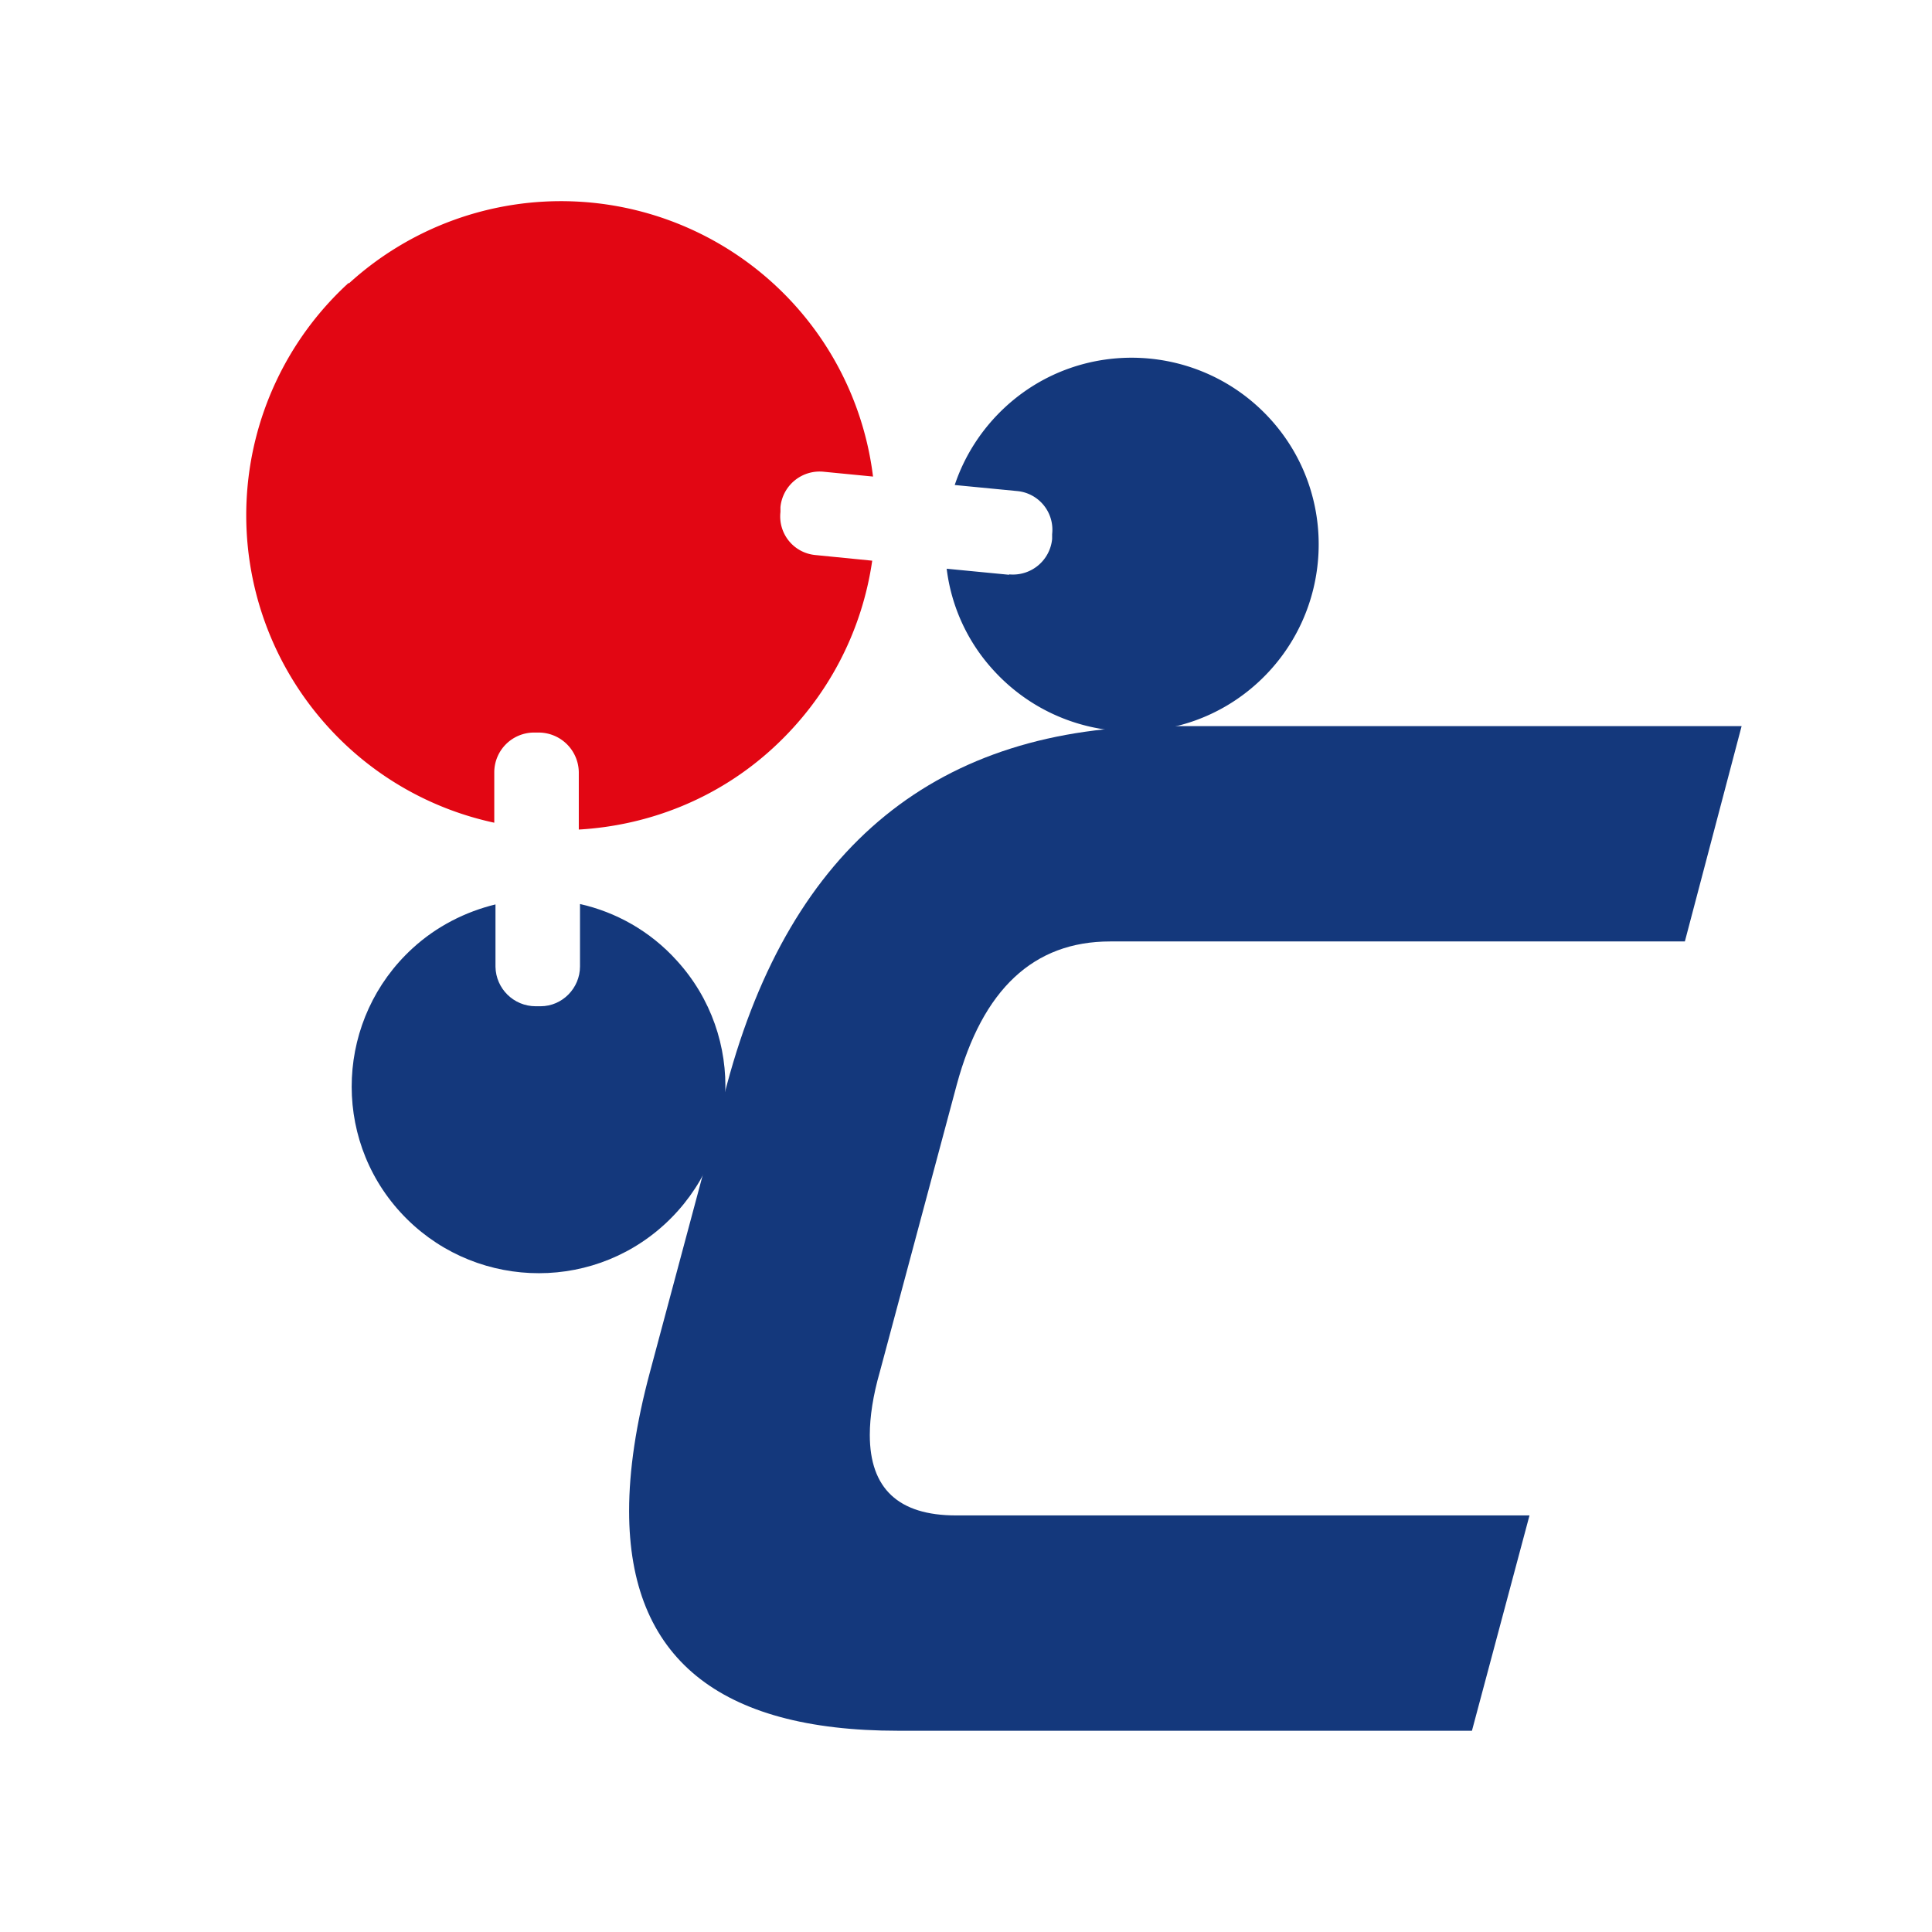 <?xml version="1.0" encoding="UTF-8"?>
<svg data-bbox="6.118 4.998 37.152 38.002" viewBox="0 0 48 48" xmlns="http://www.w3.org/2000/svg" data-type="color">
    <g>
        <path d="M8.67 7.04a7.82 7.82 0 0 1 11.04.5 7.778 7.778 0 0 1 1.98 4.3l-1.23-.12a.978.978 0 0 0-1.07.88v.12c-.06.54.33 1.02.87 1.07l1.41.14c-.25 1.73-1.08 3.38-2.46 4.65s-3.1 1.93-4.83 2.03v-1.43a.999.999 0 0 0-1-.98h-.12a.99.99 0 0 0-.98.99v1.25a7.775 7.775 0 0 1-4.12-2.37 7.82 7.82 0 0 1 .5-11.04Z" fill="#e20613" data-color="1"/>
        <path d="M10.25 23.56c.6-.55 1.32-.91 2.06-1.09v1.55c.01.54.45.98 1 .98h.12c.54 0 .98-.45.98-.99v-1.55c.89.2 1.74.67 2.4 1.4 1.73 1.89 1.59 4.83-.3 6.56-1.89 1.73-4.83 1.59-6.56-.3s-1.59-4.83.3-6.56Z" fill="#14387c" data-color="2"/>
        <path d="M25.07 14.27a.978.978 0 0 0 1.07-.88v-.12a.964.964 0 0 0-.87-1.07l-1.55-.15c.24-.72.67-1.4 1.27-1.95 1.89-1.73 4.83-1.59 6.56.3 1.73 1.89 1.59 4.83-.3 6.56s-4.83 1.59-6.56-.3a4.544 4.544 0 0 1-1.17-2.53l1.55.15Z" fill="#14387c" data-color="2"/>
        <path d="M38 37.65 36.57 43H22.31c-4.46 0-6.68-1.82-6.68-5.46 0-1.01.17-2.16.52-3.46l1.91-7.13c1.59-5.94 5.24-8.91 10.95-8.91h14.26l-1.41 5.35H27.58c-1.9 0-3.17 1.19-3.81 3.56l-1.91 7.13c-.17.59-.25 1.12-.25 1.57 0 1.33.71 2 2.14 2h14.26Z" fill="#14387c" data-color="2"/>
    </g>
</svg>
